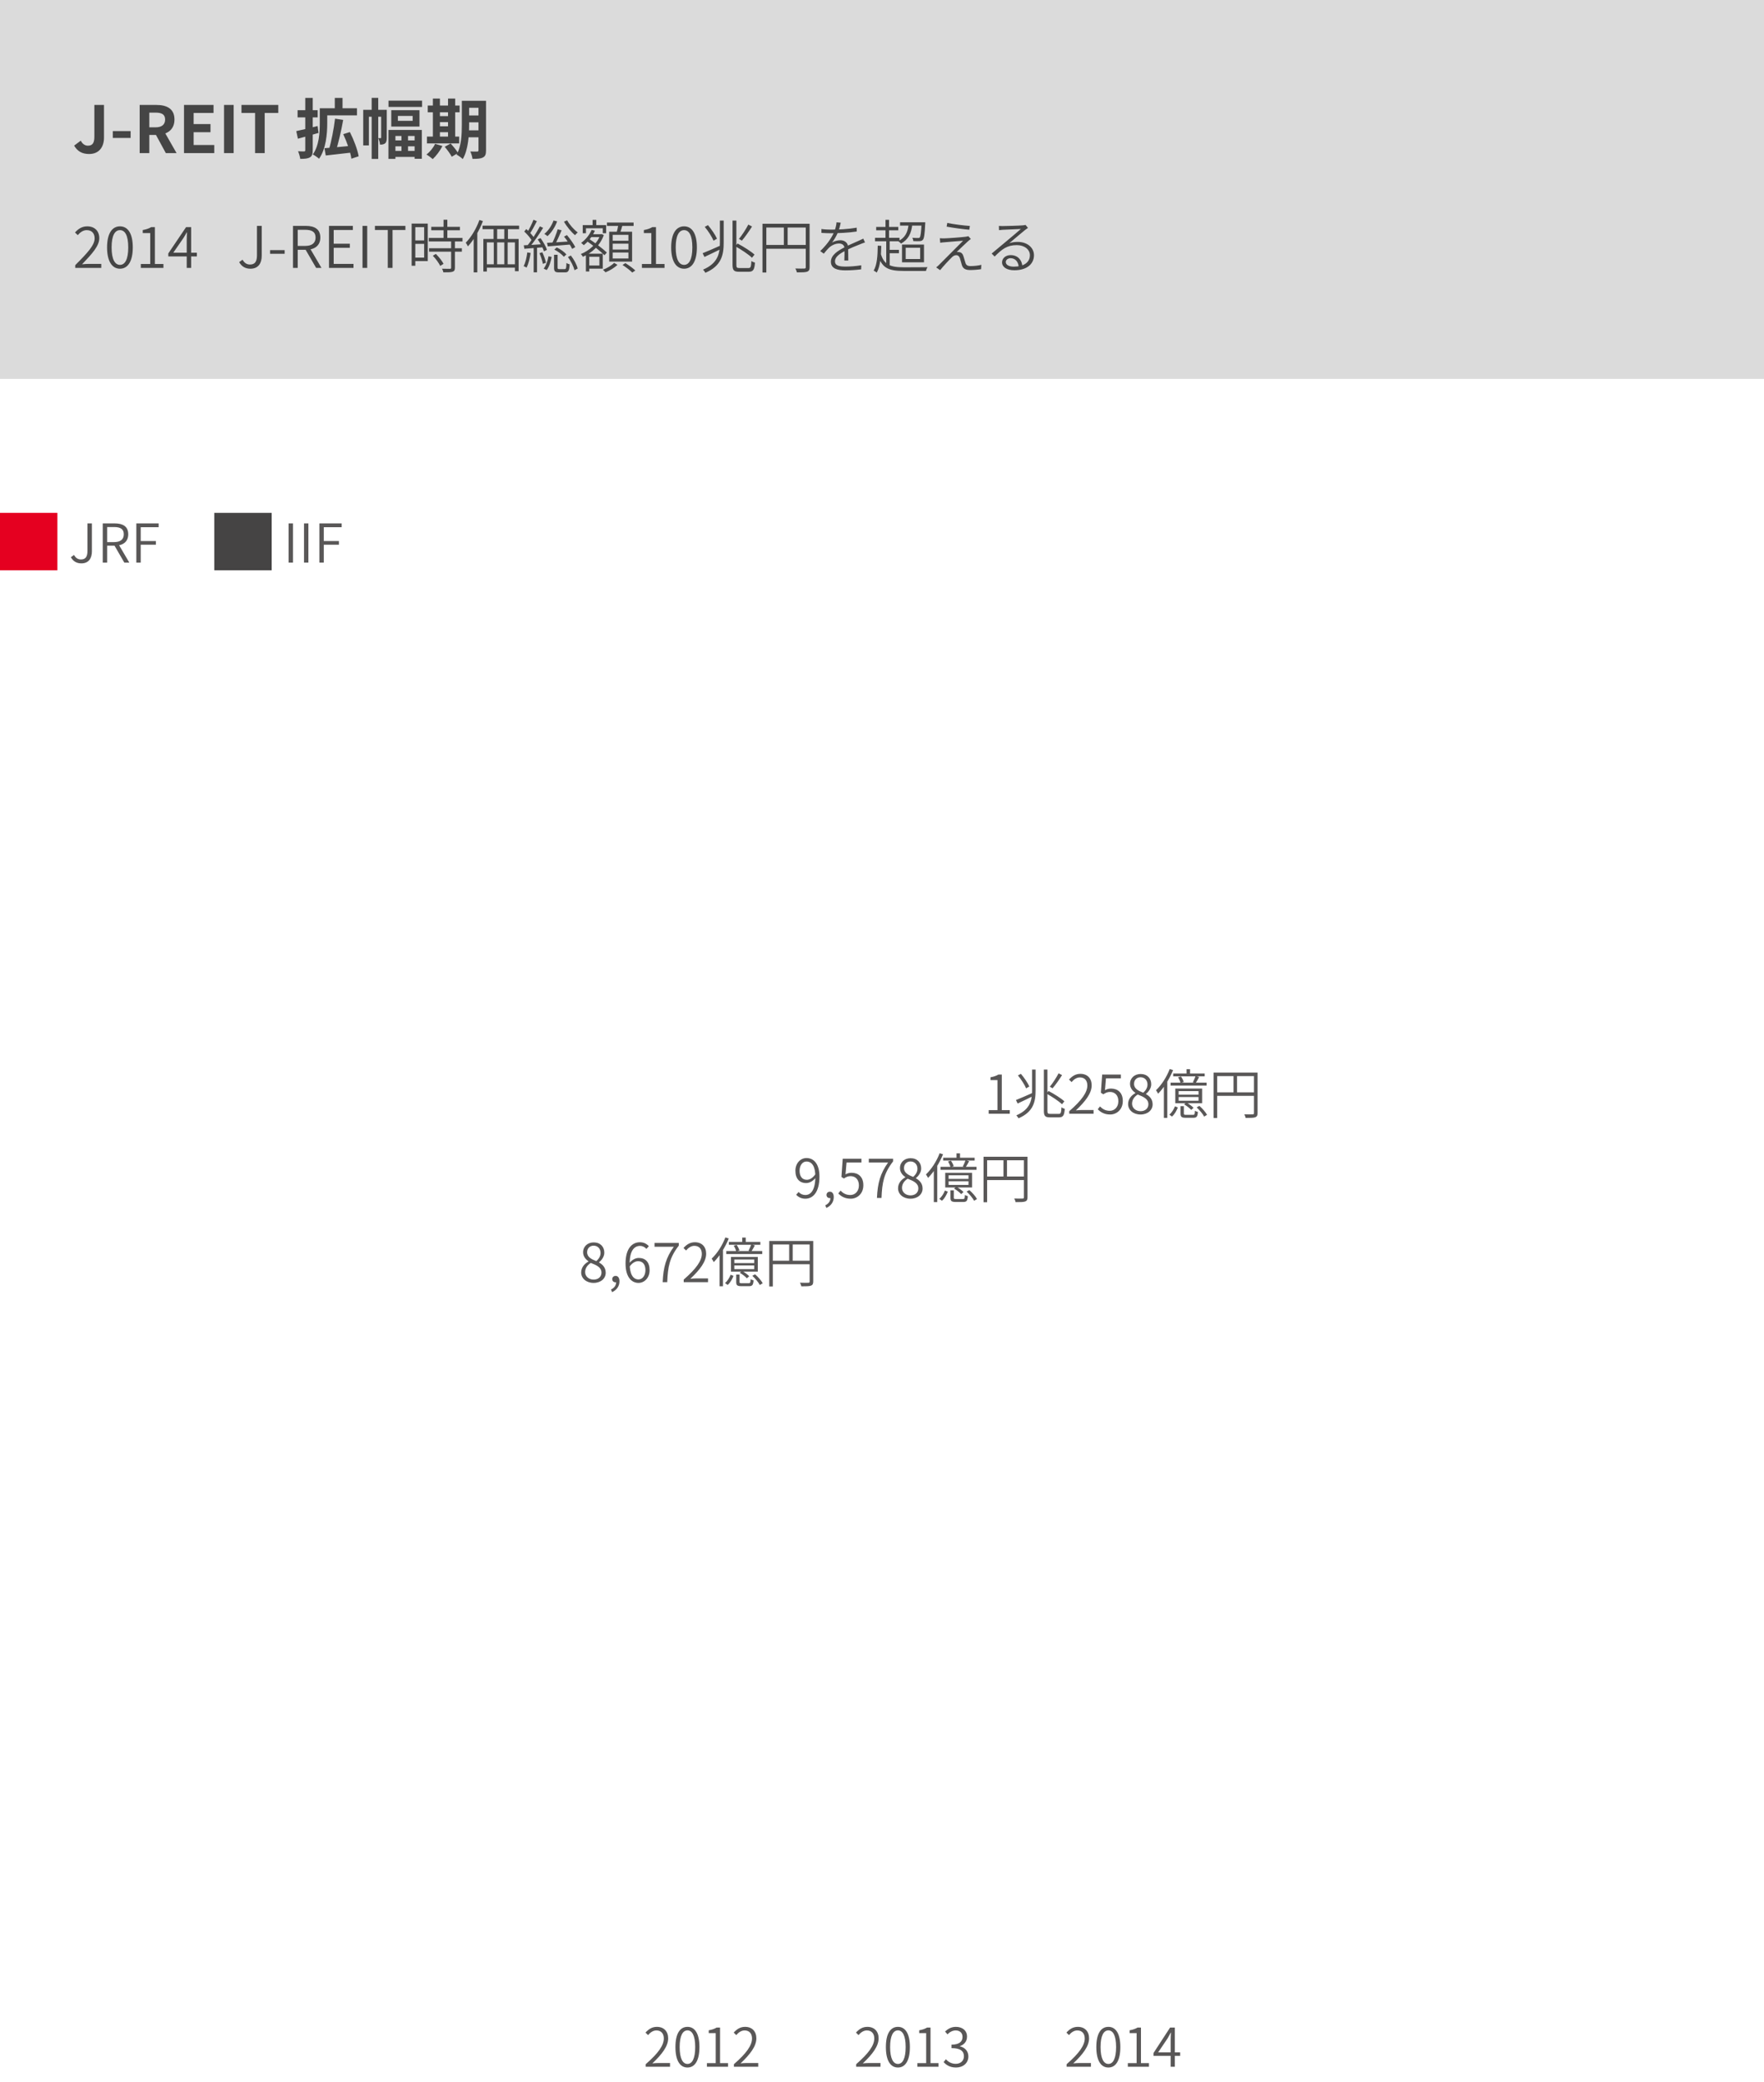 <svg width="461" height="544" viewBox="0 0 461 544" fill="none" xmlns="http://www.w3.org/2000/svg">
<path d="M168.749 540V539.328C172.039 536.472 173.481 534.4 173.481 532.608C173.481 531.418 172.865 530.508 171.535 530.508C170.695 530.508 169.939 531.026 169.365 531.726L168.693 531.068C169.505 530.186 170.387 529.57 171.675 529.57C173.495 529.57 174.615 530.76 174.615 532.566C174.615 534.652 172.991 536.752 170.485 539.118C171.031 539.062 171.633 539.02 172.165 539.02H175.105V540H168.749ZM179.666 540.196C177.734 540.196 176.516 538.432 176.516 534.848C176.516 531.292 177.734 529.57 179.666 529.57C181.57 529.57 182.788 531.292 182.788 534.848C182.788 538.432 181.57 540.196 179.666 540.196ZM179.666 539.258C180.87 539.258 181.682 537.886 181.682 534.848C181.682 531.838 180.87 530.494 179.666 530.494C178.448 530.494 177.622 531.838 177.622 534.848C177.622 537.886 178.448 539.258 179.666 539.258ZM184.746 540V539.048H187.042V531.208H185.222V530.466C186.118 530.312 186.762 530.074 187.294 529.752H188.176V539.048H190.262V540H184.746ZM191.8 540V539.328C195.09 536.472 196.532 534.4 196.532 532.608C196.532 531.418 195.916 530.508 194.586 530.508C193.746 530.508 192.99 531.026 192.416 531.726L191.744 531.068C192.556 530.186 193.438 529.57 194.726 529.57C196.546 529.57 197.666 530.76 197.666 532.566C197.666 534.652 196.042 536.752 193.536 539.118C194.082 539.062 194.684 539.02 195.216 539.02H198.156V540H191.8Z" fill="#595757"/>
<path d="M223.749 540V539.328C227.039 536.472 228.481 534.4 228.481 532.608C228.481 531.418 227.865 530.508 226.535 530.508C225.695 530.508 224.939 531.026 224.365 531.726L223.693 531.068C224.505 530.186 225.387 529.57 226.675 529.57C228.495 529.57 229.615 530.76 229.615 532.566C229.615 534.652 227.991 536.752 225.485 539.118C226.031 539.062 226.633 539.02 227.165 539.02H230.105V540H223.749ZM234.666 540.196C232.734 540.196 231.516 538.432 231.516 534.848C231.516 531.292 232.734 529.57 234.666 529.57C236.57 529.57 237.788 531.292 237.788 534.848C237.788 538.432 236.57 540.196 234.666 540.196ZM234.666 539.258C235.87 539.258 236.682 537.886 236.682 534.848C236.682 531.838 235.87 530.494 234.666 530.494C233.448 530.494 232.622 531.838 232.622 534.848C232.622 537.886 233.448 539.258 234.666 539.258ZM239.746 540V539.048H242.042V531.208H240.222V530.466C241.118 530.312 241.762 530.074 242.294 529.752H243.176V539.048H245.262V540H239.746ZM249.838 540.196C248.242 540.196 247.262 539.51 246.604 538.782L247.192 538.04C247.78 538.656 248.564 539.23 249.768 539.23C251.028 539.23 251.91 538.46 251.91 537.242C251.91 535.968 251.056 535.128 248.662 535.128V534.218C250.818 534.218 251.546 533.336 251.546 532.188C251.546 531.18 250.86 530.508 249.768 530.508C248.914 530.508 248.172 530.942 247.612 531.53L246.982 530.788C247.724 530.102 248.62 529.57 249.796 529.57C251.476 529.57 252.722 530.508 252.722 532.118C252.722 533.392 251.966 534.218 250.888 534.596V534.666C252.092 534.946 253.072 535.856 253.072 537.284C253.072 539.09 251.644 540.196 249.838 540.196Z" fill="#595757"/>
<path d="M278.749 540V539.328C282.039 536.472 283.481 534.4 283.481 532.608C283.481 531.418 282.865 530.508 281.535 530.508C280.695 530.508 279.939 531.026 279.365 531.726L278.693 531.068C279.505 530.186 280.387 529.57 281.675 529.57C283.495 529.57 284.615 530.76 284.615 532.566C284.615 534.652 282.991 536.752 280.485 539.118C281.031 539.062 281.633 539.02 282.165 539.02H285.105V540H278.749ZM289.666 540.196C287.734 540.196 286.516 538.432 286.516 534.848C286.516 531.292 287.734 529.57 289.666 529.57C291.57 529.57 292.788 531.292 292.788 534.848C292.788 538.432 291.57 540.196 289.666 540.196ZM289.666 539.258C290.87 539.258 291.682 537.886 291.682 534.848C291.682 531.838 290.87 530.494 289.666 530.494C288.448 530.494 287.622 531.838 287.622 534.848C287.622 537.886 288.448 539.258 289.666 539.258ZM294.746 540V539.048H297.042V531.208H295.222V530.466C296.118 530.312 296.762 530.074 297.294 529.752H298.176V539.048H300.262V540H294.746ZM305.944 540V532.902C305.944 532.412 305.986 531.586 306.014 531.082H305.958C305.706 531.572 305.426 532.076 305.146 532.566L302.668 536.234H308.422V537.144H301.45V536.416L305.79 529.752H307.022V540H305.944Z" fill="#595757"/>
<path d="M155.131 335.196C153.241 335.196 151.883 334.034 151.883 332.466C151.883 331.08 152.849 330.114 153.787 329.61V329.54C153.045 329.036 152.387 328.266 152.387 327.188C152.387 325.648 153.591 324.612 155.159 324.612C156.881 324.612 157.931 325.746 157.931 327.3C157.931 328.392 157.161 329.33 156.559 329.792V329.862C157.455 330.38 158.295 331.15 158.295 332.55C158.295 334.034 157.021 335.196 155.131 335.196ZM155.831 329.498C156.559 328.868 156.951 328.154 156.951 327.356C156.951 326.32 156.279 325.466 155.131 325.466C154.151 325.466 153.437 326.166 153.437 327.188C153.437 328.462 154.599 329.022 155.831 329.498ZM155.145 334.328C156.377 334.328 157.189 333.572 157.189 332.522C157.189 331.094 155.873 330.562 154.403 329.974C153.521 330.52 152.919 331.346 152.919 332.368C152.919 333.488 153.871 334.328 155.145 334.328ZM159.959 337.604L159.679 336.918C160.505 336.526 161.023 335.854 161.023 334.986L160.869 333.88L161.471 334.776C161.317 334.986 161.093 335.042 160.855 335.042C160.393 335.042 160.001 334.734 160.001 334.202C160.001 333.684 160.407 333.362 160.883 333.362C161.513 333.362 161.891 333.894 161.891 334.776C161.891 336.064 161.135 337.086 159.959 337.604ZM166.868 335.196C164.908 335.196 163.48 333.474 163.48 330.142C163.48 326.082 165.272 324.57 167.246 324.57C168.268 324.57 169.024 325.004 169.57 325.606L168.926 326.306C168.52 325.83 167.904 325.522 167.288 325.522C165.804 325.522 164.558 326.698 164.558 330.142C164.558 332.76 165.356 334.286 166.868 334.286C167.89 334.286 168.674 333.292 168.674 331.878C168.674 330.464 168.058 329.526 166.756 329.526C166.084 329.526 165.23 329.918 164.516 330.968L164.488 330.03C165.132 329.176 166.07 328.672 166.924 328.672C168.66 328.672 169.766 329.736 169.766 331.878C169.766 333.838 168.436 335.196 166.868 335.196ZM173.18 335C173.348 331.066 174.076 328.546 176.092 325.746H171.052V324.752H177.394V325.452C174.986 328.56 174.524 330.996 174.37 335H173.18ZM178.679 335V334.328C181.969 331.472 183.411 329.4 183.411 327.608C183.411 326.418 182.795 325.508 181.465 325.508C180.625 325.508 179.869 326.026 179.295 326.726L178.623 326.068C179.435 325.186 180.317 324.57 181.605 324.57C183.425 324.57 184.545 325.76 184.545 327.566C184.545 329.652 182.921 331.752 180.415 334.118C180.961 334.062 181.563 334.02 182.095 334.02H185.035V335H178.679ZM193.965 323.352H194.889V324.878H193.965V323.352ZM190.479 324.486H198.711V325.228H190.479V324.486ZM189.807 326.866H199.201V327.65H189.807V326.866ZM191.753 325.466L192.537 325.27C192.831 325.718 193.139 326.306 193.237 326.712L192.397 326.95C192.313 326.544 192.033 325.914 191.753 325.466ZM196.331 325.144L197.269 325.396C196.961 325.97 196.625 326.586 196.345 326.992L195.617 326.782C195.855 326.32 196.177 325.606 196.331 325.144ZM191.907 330.632V331.598H197.101V330.632H191.907ZM191.907 329.078V330.016H197.101V329.078H191.907ZM191.025 328.42H198.039V332.256H191.025V328.42ZM190.941 333.054L191.697 333.362C191.361 334.174 190.871 335.14 190.157 335.728L189.471 335.224C190.129 334.706 190.647 333.81 190.941 333.054ZM192.397 333.012H193.265V334.944C193.265 335.224 193.349 335.28 193.867 335.28C194.091 335.28 195.337 335.28 195.659 335.28C196.051 335.28 196.135 335.168 196.163 334.216C196.345 334.342 196.695 334.468 196.933 334.524C196.849 335.756 196.597 336.05 195.757 336.05C195.519 336.05 194.007 336.05 193.783 336.05C192.677 336.05 192.397 335.826 192.397 334.944V333.012ZM193.335 332.55L193.923 332.074C194.609 332.438 195.407 333.012 195.799 333.46L195.183 333.992C194.805 333.558 194.021 332.942 193.335 332.55ZM196.611 333.334L197.325 332.942C198.109 333.614 198.963 334.594 199.327 335.28L198.571 335.742C198.235 335.056 197.381 334.062 196.611 333.334ZM189.569 323.31L190.451 323.59C189.513 325.914 188.057 328.224 186.531 329.764C186.433 329.554 186.167 329.064 185.985 328.854C187.413 327.51 188.757 325.438 189.569 323.31ZM188.043 326.88L188.925 325.998L188.939 326.012V336.078H188.043V326.88ZM201.035 324.234H212.011V325.158H201.973V336.12H201.035V324.234ZM211.591 324.234H212.529V334.818C212.529 335.448 212.375 335.756 211.913 335.924C211.479 336.078 210.695 336.092 209.421 336.092C209.379 335.826 209.211 335.406 209.057 335.14C210.051 335.182 210.961 335.168 211.241 335.154C211.507 335.154 211.591 335.07 211.591 334.818V324.234ZM201.553 329.4H212.025V330.324H201.553V329.4ZM206.243 324.682H207.167V329.848H206.243V324.682Z" fill="#595757"/>
<path d="M210.473 313.196C209.395 313.196 208.639 312.762 208.065 312.16L208.709 311.446C209.157 311.95 209.787 312.23 210.459 312.23C211.859 312.23 213.077 311.012 213.077 307.4C213.077 304.894 212.279 303.48 210.753 303.48C209.745 303.48 208.961 304.446 208.961 305.888C208.961 307.288 209.577 308.254 210.865 308.254C211.565 308.254 212.391 307.82 213.105 306.784L213.147 307.736C212.503 308.562 211.593 309.108 210.683 309.108C208.961 309.108 207.869 307.988 207.869 305.888C207.869 303.914 209.199 302.57 210.767 302.57C212.741 302.57 214.155 304.194 214.155 307.4C214.155 311.614 212.377 313.196 210.473 313.196ZM215.959 315.604L215.679 314.918C216.505 314.526 217.023 313.854 217.023 312.986L216.869 311.88L217.471 312.776C217.317 312.986 217.093 313.042 216.855 313.042C216.393 313.042 216.001 312.734 216.001 312.202C216.001 311.684 216.407 311.362 216.883 311.362C217.513 311.362 217.891 311.894 217.891 312.776C217.891 314.064 217.135 315.086 215.959 315.604ZM222.322 313.196C220.712 313.196 219.76 312.51 219.074 311.838L219.662 311.082C220.236 311.67 220.992 312.23 222.224 312.23C223.456 312.23 224.464 311.264 224.464 309.724C224.464 308.212 223.596 307.302 222.28 307.302C221.58 307.302 221.132 307.526 220.544 307.918L219.9 307.512L220.236 302.752H225.122V303.746H221.23L220.964 306.84C221.426 306.574 221.916 306.42 222.546 306.42C224.254 306.42 225.626 307.428 225.626 309.682C225.626 311.922 224.002 313.196 222.322 313.196ZM229.18 313C229.348 309.066 230.076 306.546 232.092 303.746H227.052V302.752H233.394V303.452C230.986 306.56 230.524 308.996 230.37 313H229.18ZM237.941 313.196C236.051 313.196 234.693 312.034 234.693 310.466C234.693 309.08 235.659 308.114 236.597 307.61V307.54C235.855 307.036 235.197 306.266 235.197 305.188C235.197 303.648 236.401 302.612 237.969 302.612C239.691 302.612 240.741 303.746 240.741 305.3C240.741 306.392 239.971 307.33 239.369 307.792V307.862C240.265 308.38 241.105 309.15 241.105 310.55C241.105 312.034 239.831 313.196 237.941 313.196ZM238.641 307.498C239.369 306.868 239.761 306.154 239.761 305.356C239.761 304.32 239.089 303.466 237.941 303.466C236.961 303.466 236.247 304.166 236.247 305.188C236.247 306.462 237.409 307.022 238.641 307.498ZM237.955 312.328C239.187 312.328 239.999 311.572 239.999 310.522C239.999 309.094 238.683 308.562 237.213 307.974C236.331 308.52 235.729 309.346 235.729 310.368C235.729 311.488 236.681 312.328 237.955 312.328ZM249.965 301.352H250.889V302.878H249.965V301.352ZM246.479 302.486H254.711V303.228H246.479V302.486ZM245.807 304.866H255.201V305.65H245.807V304.866ZM247.753 303.466L248.537 303.27C248.831 303.718 249.139 304.306 249.237 304.712L248.397 304.95C248.313 304.544 248.033 303.914 247.753 303.466ZM252.331 303.144L253.269 303.396C252.961 303.97 252.625 304.586 252.345 304.992L251.617 304.782C251.855 304.32 252.177 303.606 252.331 303.144ZM247.907 308.632V309.598H253.101V308.632H247.907ZM247.907 307.078V308.016H253.101V307.078H247.907ZM247.025 306.42H254.039V310.256H247.025V306.42ZM246.941 311.054L247.697 311.362C247.361 312.174 246.871 313.14 246.157 313.728L245.471 313.224C246.129 312.706 246.647 311.81 246.941 311.054ZM248.397 311.012H249.265V312.944C249.265 313.224 249.349 313.28 249.867 313.28C250.091 313.28 251.337 313.28 251.659 313.28C252.051 313.28 252.135 313.168 252.163 312.216C252.345 312.342 252.695 312.468 252.933 312.524C252.849 313.756 252.597 314.05 251.757 314.05C251.519 314.05 250.007 314.05 249.783 314.05C248.677 314.05 248.397 313.826 248.397 312.944V311.012ZM249.335 310.55L249.923 310.074C250.609 310.438 251.407 311.012 251.799 311.46L251.183 311.992C250.805 311.558 250.021 310.942 249.335 310.55ZM252.611 311.334L253.325 310.942C254.109 311.614 254.963 312.594 255.327 313.28L254.571 313.742C254.235 313.056 253.381 312.062 252.611 311.334ZM245.569 301.31L246.451 301.59C245.513 303.914 244.057 306.224 242.531 307.764C242.433 307.554 242.167 307.064 241.985 306.854C243.413 305.51 244.757 303.438 245.569 301.31ZM244.043 304.88L244.925 303.998L244.939 304.012V314.078H244.043V304.88ZM257.035 302.234H268.011V303.158H257.973V314.12H257.035V302.234ZM267.591 302.234H268.529V312.818C268.529 313.448 268.375 313.756 267.913 313.924C267.479 314.078 266.695 314.092 265.421 314.092C265.379 313.826 265.211 313.406 265.057 313.14C266.051 313.182 266.961 313.168 267.241 313.154C267.507 313.154 267.591 313.07 267.591 312.818V302.234ZM257.553 307.4H268.025V308.324H257.553V307.4ZM262.243 302.682H263.167V307.848H262.243V302.682Z" fill="#595757"/>
<path d="M258.379 291V290.048H260.675V282.208H258.855V281.466C259.751 281.312 260.395 281.074 260.927 280.752H261.809V290.048H263.895V291H258.379ZM272.796 279.45H273.734V290.23C273.734 290.888 273.832 291.028 274.462 291.028C274.756 291.028 276.352 291.028 276.73 291.028C277.248 291.028 277.318 290.678 277.402 289.32C277.626 289.488 277.99 289.642 278.27 289.712C278.144 291.35 277.878 291.938 276.772 291.938C276.492 291.938 274.644 291.938 274.364 291.938C273.16 291.938 272.796 291.588 272.796 290.23V279.45ZM265.502 287.416C266.608 286.982 268.372 286.212 270.024 285.47L270.206 286.268C268.736 286.996 267.154 287.766 265.95 288.326L265.502 287.416ZM269.716 279.45H270.64V284.812C270.64 287.808 270.122 290.496 266.174 292.19C266.062 291.966 265.796 291.602 265.6 291.42C269.254 289.866 269.716 287.472 269.716 284.798V279.45ZM266.02 280.99L266.804 280.57C267.658 281.578 268.61 282.964 269.002 283.874L268.162 284.364C267.784 283.44 266.874 282.012 266.02 280.99ZM273.468 285.722L274.028 285.05C275.456 285.806 277.262 286.926 278.158 287.752L277.542 288.522C276.688 287.696 274.896 286.506 273.468 285.722ZM276.646 280.43L277.556 280.906C276.828 282.054 275.862 283.454 275.078 284.35L274.364 283.93C275.12 283.02 276.1 281.508 276.646 280.43ZM279.432 291V290.328C282.722 287.472 284.164 285.4 284.164 283.608C284.164 282.418 283.548 281.508 282.218 281.508C281.378 281.508 280.622 282.026 280.048 282.726L279.376 282.068C280.188 281.186 281.07 280.57 282.358 280.57C284.178 280.57 285.298 281.76 285.298 283.566C285.298 285.652 283.674 287.752 281.168 290.118C281.714 290.062 282.316 290.02 282.848 290.02H285.788V291H279.432ZM290.126 291.196C288.516 291.196 287.564 290.51 286.878 289.838L287.466 289.082C288.04 289.67 288.796 290.23 290.028 290.23C291.26 290.23 292.268 289.264 292.268 287.724C292.268 286.212 291.4 285.302 290.084 285.302C289.384 285.302 288.936 285.526 288.348 285.918L287.704 285.512L288.04 280.752H292.926V281.746H289.034L288.768 284.84C289.23 284.574 289.72 284.42 290.35 284.42C292.058 284.42 293.43 285.428 293.43 287.682C293.43 289.922 291.806 291.196 290.126 291.196ZM298.062 291.196C296.172 291.196 294.814 290.034 294.814 288.466C294.814 287.08 295.78 286.114 296.718 285.61V285.54C295.976 285.036 295.318 284.266 295.318 283.188C295.318 281.648 296.522 280.612 298.09 280.612C299.812 280.612 300.862 281.746 300.862 283.3C300.862 284.392 300.092 285.33 299.49 285.792V285.862C300.386 286.38 301.226 287.15 301.226 288.55C301.226 290.034 299.952 291.196 298.062 291.196ZM298.762 285.498C299.49 284.868 299.882 284.154 299.882 283.356C299.882 282.32 299.21 281.466 298.062 281.466C297.082 281.466 296.368 282.166 296.368 283.188C296.368 284.462 297.53 285.022 298.762 285.498ZM298.076 290.328C299.308 290.328 300.12 289.572 300.12 288.522C300.12 287.094 298.804 286.562 297.334 285.974C296.452 286.52 295.85 287.346 295.85 288.368C295.85 289.488 296.802 290.328 298.076 290.328ZM310.085 279.352H311.009V280.878H310.085V279.352ZM306.599 280.486H314.831V281.228H306.599V280.486ZM305.927 282.866H315.321V283.65H305.927V282.866ZM307.873 281.466L308.657 281.27C308.951 281.718 309.259 282.306 309.357 282.712L308.517 282.95C308.433 282.544 308.153 281.914 307.873 281.466ZM312.451 281.144L313.389 281.396C313.081 281.97 312.745 282.586 312.465 282.992L311.737 282.782C311.975 282.32 312.297 281.606 312.451 281.144ZM308.027 286.632V287.598H313.221V286.632H308.027ZM308.027 285.078V286.016H313.221V285.078H308.027ZM307.145 284.42H314.159V288.256H307.145V284.42ZM307.061 289.054L307.817 289.362C307.481 290.174 306.991 291.14 306.277 291.728L305.591 291.224C306.249 290.706 306.767 289.81 307.061 289.054ZM308.517 289.012H309.385V290.944C309.385 291.224 309.469 291.28 309.987 291.28C310.211 291.28 311.457 291.28 311.779 291.28C312.171 291.28 312.255 291.168 312.283 290.216C312.465 290.342 312.815 290.468 313.053 290.524C312.969 291.756 312.717 292.05 311.877 292.05C311.639 292.05 310.127 292.05 309.903 292.05C308.797 292.05 308.517 291.826 308.517 290.944V289.012ZM309.455 288.55L310.043 288.074C310.729 288.438 311.527 289.012 311.919 289.46L311.303 289.992C310.925 289.558 310.141 288.942 309.455 288.55ZM312.731 289.334L313.445 288.942C314.229 289.614 315.083 290.594 315.447 291.28L314.691 291.742C314.355 291.056 313.501 290.062 312.731 289.334ZM305.689 279.31L306.571 279.59C305.633 281.914 304.177 284.224 302.651 285.764C302.553 285.554 302.287 285.064 302.105 284.854C303.533 283.51 304.877 281.438 305.689 279.31ZM304.163 282.88L305.045 281.998L305.059 282.012V292.078H304.163V282.88ZM317.155 280.234H328.131V281.158H318.093V292.12H317.155V280.234ZM327.711 280.234H328.649V290.818C328.649 291.448 328.495 291.756 328.033 291.924C327.599 292.078 326.815 292.092 325.541 292.092C325.499 291.826 325.331 291.406 325.177 291.14C326.171 291.182 327.081 291.168 327.361 291.154C327.627 291.154 327.711 291.07 327.711 290.818V280.234ZM317.673 285.4H328.145V286.324H317.673V285.4ZM322.363 280.682H323.287V285.848H322.363V280.682Z" fill="#595757"/>
<path d="M15 134H0V149H15V134Z" fill="#E50020"/>
<path d="M21.262 147.196C20.002 147.196 19.106 146.636 18.518 145.586L19.344 144.998C19.82 145.838 20.408 146.174 21.164 146.174C22.312 146.174 22.858 145.516 22.858 143.934V136.752H24.02V144.046C24.02 145.796 23.236 147.196 21.262 147.196ZM26.852 147V136.752H29.988C32.06 136.752 33.516 137.508 33.516 139.594C33.516 141.61 32.06 142.576 29.988 142.576H28V147H26.852ZM28 141.638H29.806C31.444 141.638 32.354 140.966 32.354 139.594C32.354 138.208 31.444 137.704 29.806 137.704H28V141.638ZM32.494 147L29.75 142.268L30.688 141.708L33.796 147H32.494ZM35.629 147V136.752H41.453V137.746H36.777V141.358H40.739V142.324H36.777V147H35.629Z" fill="#595757"/>
<path d="M71 134H56V149H71V134Z" fill="#454444"/>
<path d="M75.428 147V136.752H76.576V147H75.428ZM79.448 147V136.752H80.596V147H79.448ZM83.467 147V136.752H89.291V137.746H84.615V141.358H88.577V142.324H84.615V147H83.467Z" fill="#595757"/>
<rect width="461" height="99" fill="#DBDBDB"/>
<path d="M23.284 40.238C21.448 40.238 20.224 39.507 19.374 38.045L21.108 36.753C21.584 37.671 22.247 38.062 22.961 38.062C24.083 38.062 24.661 37.484 24.661 35.75V27.42H27.177V35.954C27.177 38.317 25.97 40.238 23.284 40.238ZM29.478 36.039V34.254H34.136V36.039H29.478ZM36.501 40V27.42H40.87C43.505 27.42 45.596 28.338 45.596 31.228C45.596 34.033 43.505 35.257 40.87 35.257H39.017V40H36.501ZM39.017 33.268H40.632C42.264 33.268 43.148 32.571 43.148 31.228C43.148 29.885 42.264 29.426 40.632 29.426H39.017V33.268ZM43.335 40L40.411 34.611L42.162 33.03L46.14 40H43.335ZM48.089 40V27.42H55.807V29.511H50.605V32.418H55.008V34.543H50.605V37.892H55.994V40H48.089ZM58.548 40V27.42H61.064V40H58.548ZM66.658 40V29.511H63.105V27.42H72.727V29.511H69.174V40H66.658ZM87.493 25.584H89.516V28.95H87.493V25.584ZM84.45 28.287H93.29V30.14H84.45V28.287ZM83.566 28.287H85.521V32.231C85.521 34.917 85.198 38.929 83.379 41.479C83.039 41.139 82.189 40.578 81.747 40.357C83.413 38.028 83.566 34.628 83.566 32.231V28.287ZM87.561 31.007L89.686 31.33C89.176 34.186 88.411 37.484 87.731 39.592L85.929 39.235C86.575 37.059 87.255 33.608 87.561 31.007ZM84.79 38.725C86.609 38.589 89.346 38.334 91.947 38.079L91.998 39.847C89.584 40.136 87.017 40.408 85.13 40.629L84.79 38.725ZM89.703 35.053L91.437 34.509C92.457 36.515 93.443 39.116 93.732 40.833L91.828 41.462C91.607 39.796 90.672 37.127 89.703 35.053ZM77.429 34.254C78.857 33.965 80.982 33.438 83.005 32.928L83.243 34.73C81.39 35.274 79.418 35.818 77.854 36.243L77.429 34.254ZM77.769 28.797H83.022V30.667H77.769V28.797ZM79.775 25.584H81.73V39.235C81.73 40.238 81.56 40.782 80.999 41.105C80.438 41.445 79.622 41.513 78.466 41.513C78.398 40.969 78.143 40.085 77.888 39.524C78.551 39.558 79.248 39.558 79.469 39.558C79.69 39.558 79.775 39.473 79.775 39.235V25.584ZM97.132 25.567H98.849V41.53H97.132V25.567ZM94.922 28.695H100.345V30.497H96.401V37.994H94.922V28.695ZM99.614 28.695H101.076V35.971C101.076 36.6 101.008 37.144 100.651 37.45C100.277 37.739 99.886 37.79 99.308 37.79C99.291 37.314 99.07 36.549 98.849 36.09C99.138 36.09 99.376 36.09 99.495 36.09C99.58 36.09 99.614 36.056 99.614 35.92V28.695ZM101.535 26.298H110.307V27.947H101.535V26.298ZM103.983 30.293V31.568H107.842V30.293H103.983ZM102.249 28.797H109.627V33.064H102.249V28.797ZM102.351 36.685H109.576V38.232H102.351V36.685ZM102.317 39.422H109.593V41.003H102.317V39.422ZM101.518 33.948H110.239V41.496H108.352V35.529H103.337V41.513H101.518V33.948ZM104.918 34.73H106.635V40.527H104.918V34.73ZM121.527 26.332H125.93V28.168H121.527V26.332ZM121.527 30.174H125.93V31.959H121.527V30.174ZM121.527 34.05H125.947V35.869H121.527V34.05ZM125.046 26.332H127.018V39.286C127.018 40.272 126.831 40.833 126.219 41.139C125.624 41.462 124.757 41.513 123.482 41.513C123.431 40.969 123.159 40.085 122.904 39.575C123.635 39.609 124.468 39.609 124.706 39.592C124.961 39.592 125.046 39.507 125.046 39.252V26.332ZM120.694 26.332H122.598V32.571C122.598 35.257 122.377 39.15 120.932 41.564C120.592 41.207 119.759 40.612 119.317 40.408C120.592 38.232 120.694 35.002 120.694 32.571V26.332ZM111.786 27.573H120.116V29.341H111.786V27.573ZM114.013 30.344H118.059V31.908H114.013V30.344ZM114.013 32.996H118.076V34.543H114.013V32.996ZM111.582 35.682H119.997V37.467H111.582V35.682ZM113.129 25.754H114.965V36.328H113.129V25.754ZM117.09 25.754H118.96V36.328H117.09V25.754ZM113.707 37.586L115.628 38.147C114.999 39.405 113.996 40.731 113.095 41.564C112.704 41.224 111.922 40.646 111.446 40.374C112.364 39.677 113.231 38.623 113.707 37.586ZM116.223 38.351L117.77 37.501C118.45 38.249 119.317 39.286 119.708 39.983L118.059 40.952C117.719 40.272 116.903 39.15 116.223 38.351ZM19.66 70V69.28C22.945 65.995 24.73 64.06 24.73 62.275C24.73 61.045 24.07 60.13 22.645 60.13C21.745 60.13 20.935 60.7 20.32 61.435L19.6 60.745C20.47 59.785 21.415 59.14 22.795 59.14C24.745 59.14 25.945 60.37 25.945 62.23C25.945 64.27 24.085 66.28 21.445 69.055C22.03 68.995 22.69 68.95 23.245 68.95H26.47V70H19.66ZM31.357 70.21C29.242 70.21 27.982 68.2 27.982 64.645C27.982 61.075 29.242 59.14 31.357 59.14C33.457 59.14 34.702 61.075 34.702 64.645C34.702 68.2 33.457 70.21 31.357 70.21ZM31.357 69.205C32.647 69.205 33.517 67.795 33.517 64.645C33.517 61.48 32.647 60.13 31.357 60.13C30.052 60.13 29.167 61.48 29.167 64.645C29.167 67.795 30.052 69.205 31.357 69.205ZM36.8 70V68.98H39.26V60.895H37.31V60.1C38.27 59.935 38.96 59.68 39.53 59.335H40.475V68.98H42.71V70H36.8ZM48.797 70V62.71C48.797 62.185 48.842 61.255 48.872 60.715H48.812C48.542 61.21 48.242 61.675 47.942 62.185L45.287 66.025H51.452V67H43.982V66.22L48.632 59.335H49.952V70H48.797ZM65.444 70.21C64.094 70.21 63.134 69.61 62.504 68.485L63.389 67.855C63.899 68.755 64.529 69.115 65.339 69.115C66.569 69.115 67.154 68.41 67.154 66.715V59.02H68.399V66.835C68.399 68.71 67.559 70.21 65.444 70.21ZM70.578 66.31V65.35H74.388V66.31H70.578ZM76.575 70V59.02H79.935C82.155 59.02 83.715 59.83 83.715 62.065C83.715 64.225 82.155 65.26 79.935 65.26H77.805V70H76.575ZM77.805 64.255H79.74C81.495 64.255 82.47 63.535 82.47 62.065C82.47 60.58 81.495 60.04 79.74 60.04H77.805V64.255ZM82.62 70L79.68 64.93L80.685 64.33L84.015 70H82.62ZM85.979 70V59.02H92.219V60.085H87.209V63.685H91.424V64.75H87.209V68.95H92.384V70H85.979ZM94.739 70V59.02H95.969V70H94.739ZM101.341 70V60.085H97.981V59.02H105.946V60.085H102.586V70H101.341ZM112.707 59.26H120.192V60.16H112.707V59.26ZM112.062 62.17H120.867V63.085H112.062V62.17ZM112.137 64.855H120.702V65.755H112.137V64.855ZM115.917 57.415H116.907V62.725H115.917V57.415ZM117.897 62.92H118.887V69.94C118.887 70.555 118.737 70.84 118.302 70.99C117.852 71.155 117.102 71.155 115.872 71.155C115.827 70.9 115.677 70.495 115.527 70.21C116.487 70.24 117.342 70.24 117.582 70.24C117.822 70.225 117.897 70.165 117.897 69.925V62.92ZM113.112 66.82L113.907 66.34C114.687 67.12 115.557 68.2 115.917 68.935L115.047 69.475C114.702 68.74 113.892 67.615 113.112 66.82ZM108.072 58.42H111.792V68.215H108.072V67.3H110.847V59.35H108.072V58.42ZM108.102 62.815H111.297V63.715H108.102V62.815ZM107.577 58.42H108.537V69.43H107.577V58.42ZM126.102 58.96H135.657V59.875H126.102V58.96ZM126.312 62.44H135.537V70.855H134.562V63.34H127.242V70.945H126.312V62.44ZM128.982 59.11H129.927V63.085H128.982V59.11ZM131.787 59.095H132.747V63.085H131.787V59.095ZM126.747 69.055H135.252V69.94H126.747V69.055ZM129.042 63.055H129.927V69.715H129.042V63.055ZM131.787 63.055H132.672V69.715H131.787V63.055ZM125.292 57.475L126.207 57.76C125.262 60.235 123.822 62.71 122.277 64.375C122.187 64.15 121.902 63.64 121.722 63.415C123.147 61.96 124.482 59.74 125.292 57.475ZM123.792 61.315L124.722 60.385L124.737 60.4V71.17H123.792V61.315ZM145.752 59.905L146.772 60.175C146.232 61.45 145.542 63.025 144.972 64L144.207 63.73C144.747 62.74 145.407 61.045 145.752 59.905ZM147.402 61.825L148.167 61.42C148.977 62.395 149.922 63.715 150.342 64.555L149.532 65.035C149.142 64.195 148.227 62.815 147.402 61.825ZM148.422 67.15L149.187 66.76C150.012 67.81 150.762 69.22 150.972 70.165L150.132 70.6C149.922 69.655 149.202 68.215 148.422 67.15ZM142.962 63.445C144.507 63.37 146.877 63.22 149.217 63.055L149.202 63.88C147.027 64.06 144.777 64.255 143.157 64.375L142.962 63.445ZM144.657 57.61L145.602 57.835C145.047 59.365 144.102 60.775 143.082 61.705C142.902 61.54 142.497 61.24 142.257 61.12C143.307 60.265 144.162 58.99 144.657 57.61ZM148.212 57.565C148.842 58.72 150.027 60.04 150.987 60.73C150.762 60.895 150.447 61.225 150.282 61.45C149.322 60.67 148.077 59.17 147.387 57.91L148.212 57.565ZM144.867 65.215L145.497 64.66C146.457 65.08 147.507 65.86 148.017 66.475L147.357 67.09C146.862 66.475 145.797 65.665 144.867 65.215ZM144.792 66.565H145.722V69.895C145.722 70.255 145.797 70.315 146.187 70.315C146.382 70.315 147.327 70.315 147.567 70.315C147.927 70.315 148.002 70.105 148.032 68.695C148.227 68.86 148.617 69.01 148.872 69.07C148.782 70.765 148.512 71.17 147.687 71.17C147.462 71.17 146.292 71.17 146.082 71.17C145.032 71.17 144.792 70.9 144.792 69.895V66.565ZM143.337 66.97L144.162 67.12C143.952 68.32 143.532 69.715 142.872 70.555L142.077 70.18C142.692 69.43 143.142 68.14 143.337 66.97ZM139.422 57.415L140.307 57.79C139.752 58.885 139.032 60.235 138.462 61.06L137.757 60.745C138.327 59.875 139.032 58.42 139.422 57.415ZM141.087 59.14L141.942 59.53C140.907 61.195 139.467 63.34 138.327 64.645L137.712 64.285C138.837 62.965 140.262 60.715 141.087 59.14ZM137.007 60.49L137.547 59.845C138.357 60.58 139.272 61.6 139.677 62.275L139.092 63.025C138.717 62.305 137.817 61.24 137.007 60.49ZM140.517 62.545L141.267 62.215C141.957 63.175 142.692 64.465 142.947 65.275L142.167 65.665C141.897 64.825 141.207 63.52 140.517 62.545ZM136.887 64.09C138.207 64.045 140.127 63.91 142.032 63.79L142.047 64.6C140.247 64.75 138.417 64.885 137.037 65.005L136.887 64.09ZM140.982 66.145L141.732 65.92C142.152 66.79 142.542 67.93 142.677 68.665L141.867 68.935C141.747 68.185 141.372 67.03 140.982 66.145ZM137.802 65.95L138.672 66.1C138.462 67.525 138.102 68.965 137.622 69.925C137.457 69.805 137.052 69.625 136.842 69.535C137.337 68.62 137.622 67.27 137.802 65.95ZM139.467 64.435H140.352V71.155H139.467V64.435ZM154.122 61.195H157.062V61.945H154.122V61.195ZM154.872 57.445H155.832V59.455H154.872V57.445ZM153.627 66.28H157.527V70.195H153.627V69.37H156.642V67.09H153.627V66.28ZM152.292 58.81H158.412V60.94H157.527V59.65H153.132V60.94H152.292V58.81ZM153.117 66.28H154.002V70.93H153.117V66.28ZM156.882 61.195H157.047L157.197 61.15L157.797 61.42C156.822 64.195 154.602 66.115 152.337 67.09C152.217 66.88 151.977 66.55 151.797 66.37C153.912 65.545 156.072 63.7 156.882 61.36V61.195ZM154.617 60.055L155.472 60.28C154.812 61.78 153.702 63.16 152.562 64.06C152.427 63.91 152.067 63.595 151.872 63.46C153.012 62.65 154.047 61.405 154.617 60.055ZM153.222 62.905L153.792 62.305C155.427 63.4 157.542 64.975 158.592 65.98L157.977 66.685C156.957 65.665 154.872 64.03 153.222 62.905ZM158.622 58.15H165.582V59.035H158.622V58.15ZM160.122 63.67V65.2H164.232V63.67H160.122ZM160.122 65.98V67.54H164.232V65.98H160.122ZM160.122 61.36V62.89H164.232V61.36H160.122ZM159.207 60.55H165.192V68.35H159.207V60.55ZM161.622 58.57L162.717 58.705C162.477 59.56 162.192 60.52 161.952 61.15L161.082 60.985C161.277 60.31 161.517 59.275 161.622 58.57ZM160.482 68.68L161.367 69.19C160.602 69.955 159.327 70.72 158.232 71.155C158.082 70.96 157.782 70.66 157.572 70.48C158.667 70.075 159.897 69.325 160.482 68.68ZM162.687 69.235L163.437 68.74C164.322 69.295 165.462 70.105 166.032 70.675L165.237 71.215C164.697 70.66 163.587 69.805 162.687 69.235ZM167.757 70V68.98H170.217V60.895H168.267V60.1C169.227 59.935 169.917 59.68 170.487 59.335H171.432V68.98H173.667V70H167.757ZM178.779 70.21C176.664 70.21 175.404 68.2 175.404 64.645C175.404 61.075 176.664 59.14 178.779 59.14C180.879 59.14 182.124 61.075 182.124 64.645C182.124 68.2 180.879 70.21 178.779 70.21ZM178.779 69.205C180.069 69.205 180.939 67.795 180.939 64.645C180.939 61.48 180.069 60.13 178.779 60.13C177.474 60.13 176.589 61.48 176.589 64.645C176.589 67.795 177.474 69.205 178.779 69.205ZM191.437 57.625H192.442V69.175C192.442 69.88 192.547 70.03 193.222 70.03C193.537 70.03 195.247 70.03 195.652 70.03C196.207 70.03 196.282 69.655 196.372 68.2C196.612 68.38 197.002 68.545 197.302 68.62C197.167 70.375 196.882 71.005 195.697 71.005C195.397 71.005 193.417 71.005 193.117 71.005C191.827 71.005 191.437 70.63 191.437 69.175V57.625ZM183.622 66.16C184.807 65.695 186.697 64.87 188.467 64.075L188.662 64.93C187.087 65.71 185.392 66.535 184.102 67.135L183.622 66.16ZM188.137 57.625H189.127V63.37C189.127 66.58 188.572 69.46 184.342 71.275C184.222 71.035 183.937 70.645 183.727 70.45C187.642 68.785 188.137 66.22 188.137 63.355V57.625ZM184.177 59.275L185.017 58.825C185.932 59.905 186.952 61.39 187.372 62.365L186.472 62.89C186.067 61.9 185.092 60.37 184.177 59.275ZM192.157 64.345L192.757 63.625C194.287 64.435 196.222 65.635 197.182 66.52L196.522 67.345C195.607 66.46 193.687 65.185 192.157 64.345ZM195.562 58.675L196.537 59.185C195.757 60.415 194.722 61.915 193.882 62.875L193.117 62.425C193.927 61.45 194.977 59.83 195.562 58.675ZM199.267 58.465H211.027V59.455H200.272V71.2H199.267V58.465ZM210.577 58.465H211.582V69.805C211.582 70.48 211.417 70.81 210.922 70.99C210.457 71.155 209.617 71.17 208.252 71.17C208.207 70.885 208.027 70.435 207.862 70.15C208.927 70.195 209.902 70.18 210.202 70.165C210.487 70.165 210.577 70.075 210.577 69.805V58.465ZM199.822 64H211.042V64.99H199.822V64ZM204.847 58.945H205.837V64.48H204.847V58.945ZM219.712 58.18C219.592 58.78 219.427 59.575 219.037 60.58C218.662 61.525 218.077 62.56 217.447 63.37C218.047 62.995 218.932 62.77 219.607 62.77C220.747 62.77 221.647 63.445 221.647 64.63C221.647 65.395 221.677 67.15 221.692 68.065H220.657C220.702 67.255 220.717 65.665 220.702 64.9C220.687 64.045 220.087 63.625 219.277 63.625C218.302 63.625 217.342 64.09 216.637 64.735C216.217 65.14 215.782 65.68 215.287 66.28L214.357 65.605C216.562 63.475 217.537 61.72 218.032 60.505C218.362 59.68 218.572 58.795 218.617 58.09L219.712 58.18ZM214.672 59.83C215.482 59.95 216.502 59.995 217.192 59.995C219.217 59.995 221.782 59.86 223.897 59.485V60.49C221.797 60.82 219.052 60.94 217.132 60.94C216.472 60.94 215.497 60.91 214.672 60.85V59.83ZM226.057 63.34C225.682 63.46 225.202 63.64 224.812 63.805C223.732 64.225 222.292 64.795 220.837 65.56C219.322 66.34 218.212 67.18 218.212 68.26C218.212 69.49 219.457 69.655 221.017 69.655C222.172 69.655 223.762 69.535 225.082 69.31L225.052 70.375C223.897 70.525 222.247 70.645 220.972 70.645C218.872 70.645 217.147 70.195 217.147 68.395C217.147 66.625 218.962 65.515 220.747 64.6C222.172 63.85 223.432 63.37 224.452 62.89C224.872 62.695 225.217 62.545 225.607 62.35L226.057 63.34ZM235.222 58.075H241.342V58.945H235.222V58.075ZM237.457 58.39L238.432 58.45C238.222 61.06 237.277 62.62 235.492 63.64C235.342 63.475 234.952 63.145 234.727 63.01C236.497 62.155 237.307 60.715 237.457 58.39ZM240.847 58.075H241.807C241.807 58.075 241.807 58.36 241.792 58.495C241.657 61.225 241.507 62.275 241.177 62.665C240.967 62.89 240.712 62.98 240.322 63.01C239.992 63.04 239.347 63.025 238.687 62.995C238.672 62.74 238.567 62.365 238.432 62.125C239.077 62.185 239.677 62.185 239.887 62.185C240.112 62.2 240.262 62.17 240.352 62.05C240.577 61.795 240.727 60.835 240.847 58.24V58.075ZM228.982 59.29H234.757V60.175H228.982V59.29ZM228.682 62.125H235.072V63.04H228.682V62.125ZM232.057 65.275H234.922V66.16H232.057V65.275ZM231.412 57.43H232.342V62.605H231.412V57.43ZM231.607 62.725H232.507V69.58H231.607V62.725ZM230.107 66.025C230.932 69.16 232.612 69.835 236.167 69.835C236.842 69.835 241.537 69.835 242.407 69.805C242.242 70.03 242.047 70.495 241.987 70.795H236.197C232.087 70.795 230.332 69.985 229.357 66.28L230.107 66.025ZM229.387 64.18L230.317 64.24C230.242 67.105 230.047 69.55 229.132 71.215C228.967 71.08 228.547 70.825 228.322 70.705C229.207 69.205 229.357 66.85 229.387 64.18ZM236.692 64.735V67.675H240.472V64.735H236.692ZM235.732 63.895H241.477V68.53H235.732V63.895ZM247.567 58.24C249.172 58.6 252.037 58.945 253.462 59.035L253.312 60.025C251.812 59.89 249.217 59.56 247.387 59.215L247.567 58.24ZM253.717 62.44C253.447 62.62 253.072 62.95 252.907 63.1C252.352 63.61 250.627 65.23 250.027 65.845C250.177 65.83 250.447 65.83 250.612 65.86C251.227 65.905 251.587 66.31 251.782 66.94C251.932 67.39 252.142 68.17 252.307 68.68C252.487 69.265 252.847 69.52 253.657 69.52C254.617 69.52 255.772 69.385 256.462 69.19L256.402 70.33C255.772 70.45 254.422 70.555 253.612 70.555C252.442 70.555 251.707 70.285 251.377 69.28C251.242 68.83 251.002 67.915 250.867 67.48C250.687 66.955 250.357 66.67 249.922 66.67C249.487 66.67 249.127 66.865 248.797 67.195C248.227 67.735 246.502 69.55 245.692 70.585L244.657 69.865C244.837 69.73 245.092 69.52 245.362 69.25C245.932 68.665 250.192 64.39 251.692 62.905C250.492 62.98 247.837 63.22 246.907 63.295C246.412 63.325 246.037 63.37 245.722 63.43L245.617 62.245C245.962 62.275 246.397 62.29 246.862 62.275C247.747 62.26 251.257 62.005 252.367 61.855C252.622 61.825 252.922 61.765 253.057 61.705L253.717 62.44ZM261.048 59.02C261.363 59.065 261.768 59.065 262.053 59.065C262.833 59.065 266.463 58.96 267.243 58.885C267.663 58.84 267.843 58.81 268.008 58.765L268.653 59.545C268.398 59.725 268.098 59.92 267.828 60.145C267.108 60.715 264.978 62.53 263.778 63.535C264.498 63.295 265.263 63.205 265.983 63.205C268.458 63.205 270.213 64.69 270.213 66.685C270.213 69.1 268.188 70.615 265.098 70.615C263.058 70.615 261.873 69.745 261.873 68.545C261.873 67.54 262.758 66.655 264.108 66.655C266.103 66.655 267.078 68.065 267.183 69.565L266.223 69.73C266.133 68.425 265.353 67.465 264.108 67.465C263.403 67.465 262.848 67.915 262.848 68.455C262.848 69.22 263.718 69.67 264.933 69.67C267.498 69.67 269.148 68.605 269.148 66.67C269.148 65.185 267.723 64.045 265.728 64.045C263.208 64.045 261.888 65.065 259.938 67.03L259.158 66.25C260.433 65.185 262.383 63.565 263.253 62.83C264.093 62.14 266.028 60.505 266.793 59.83C265.983 59.86 262.818 60.01 262.038 60.04C261.708 60.07 261.393 60.085 261.078 60.13L261.048 59.02Z" fill="#454545"/>
</svg>
